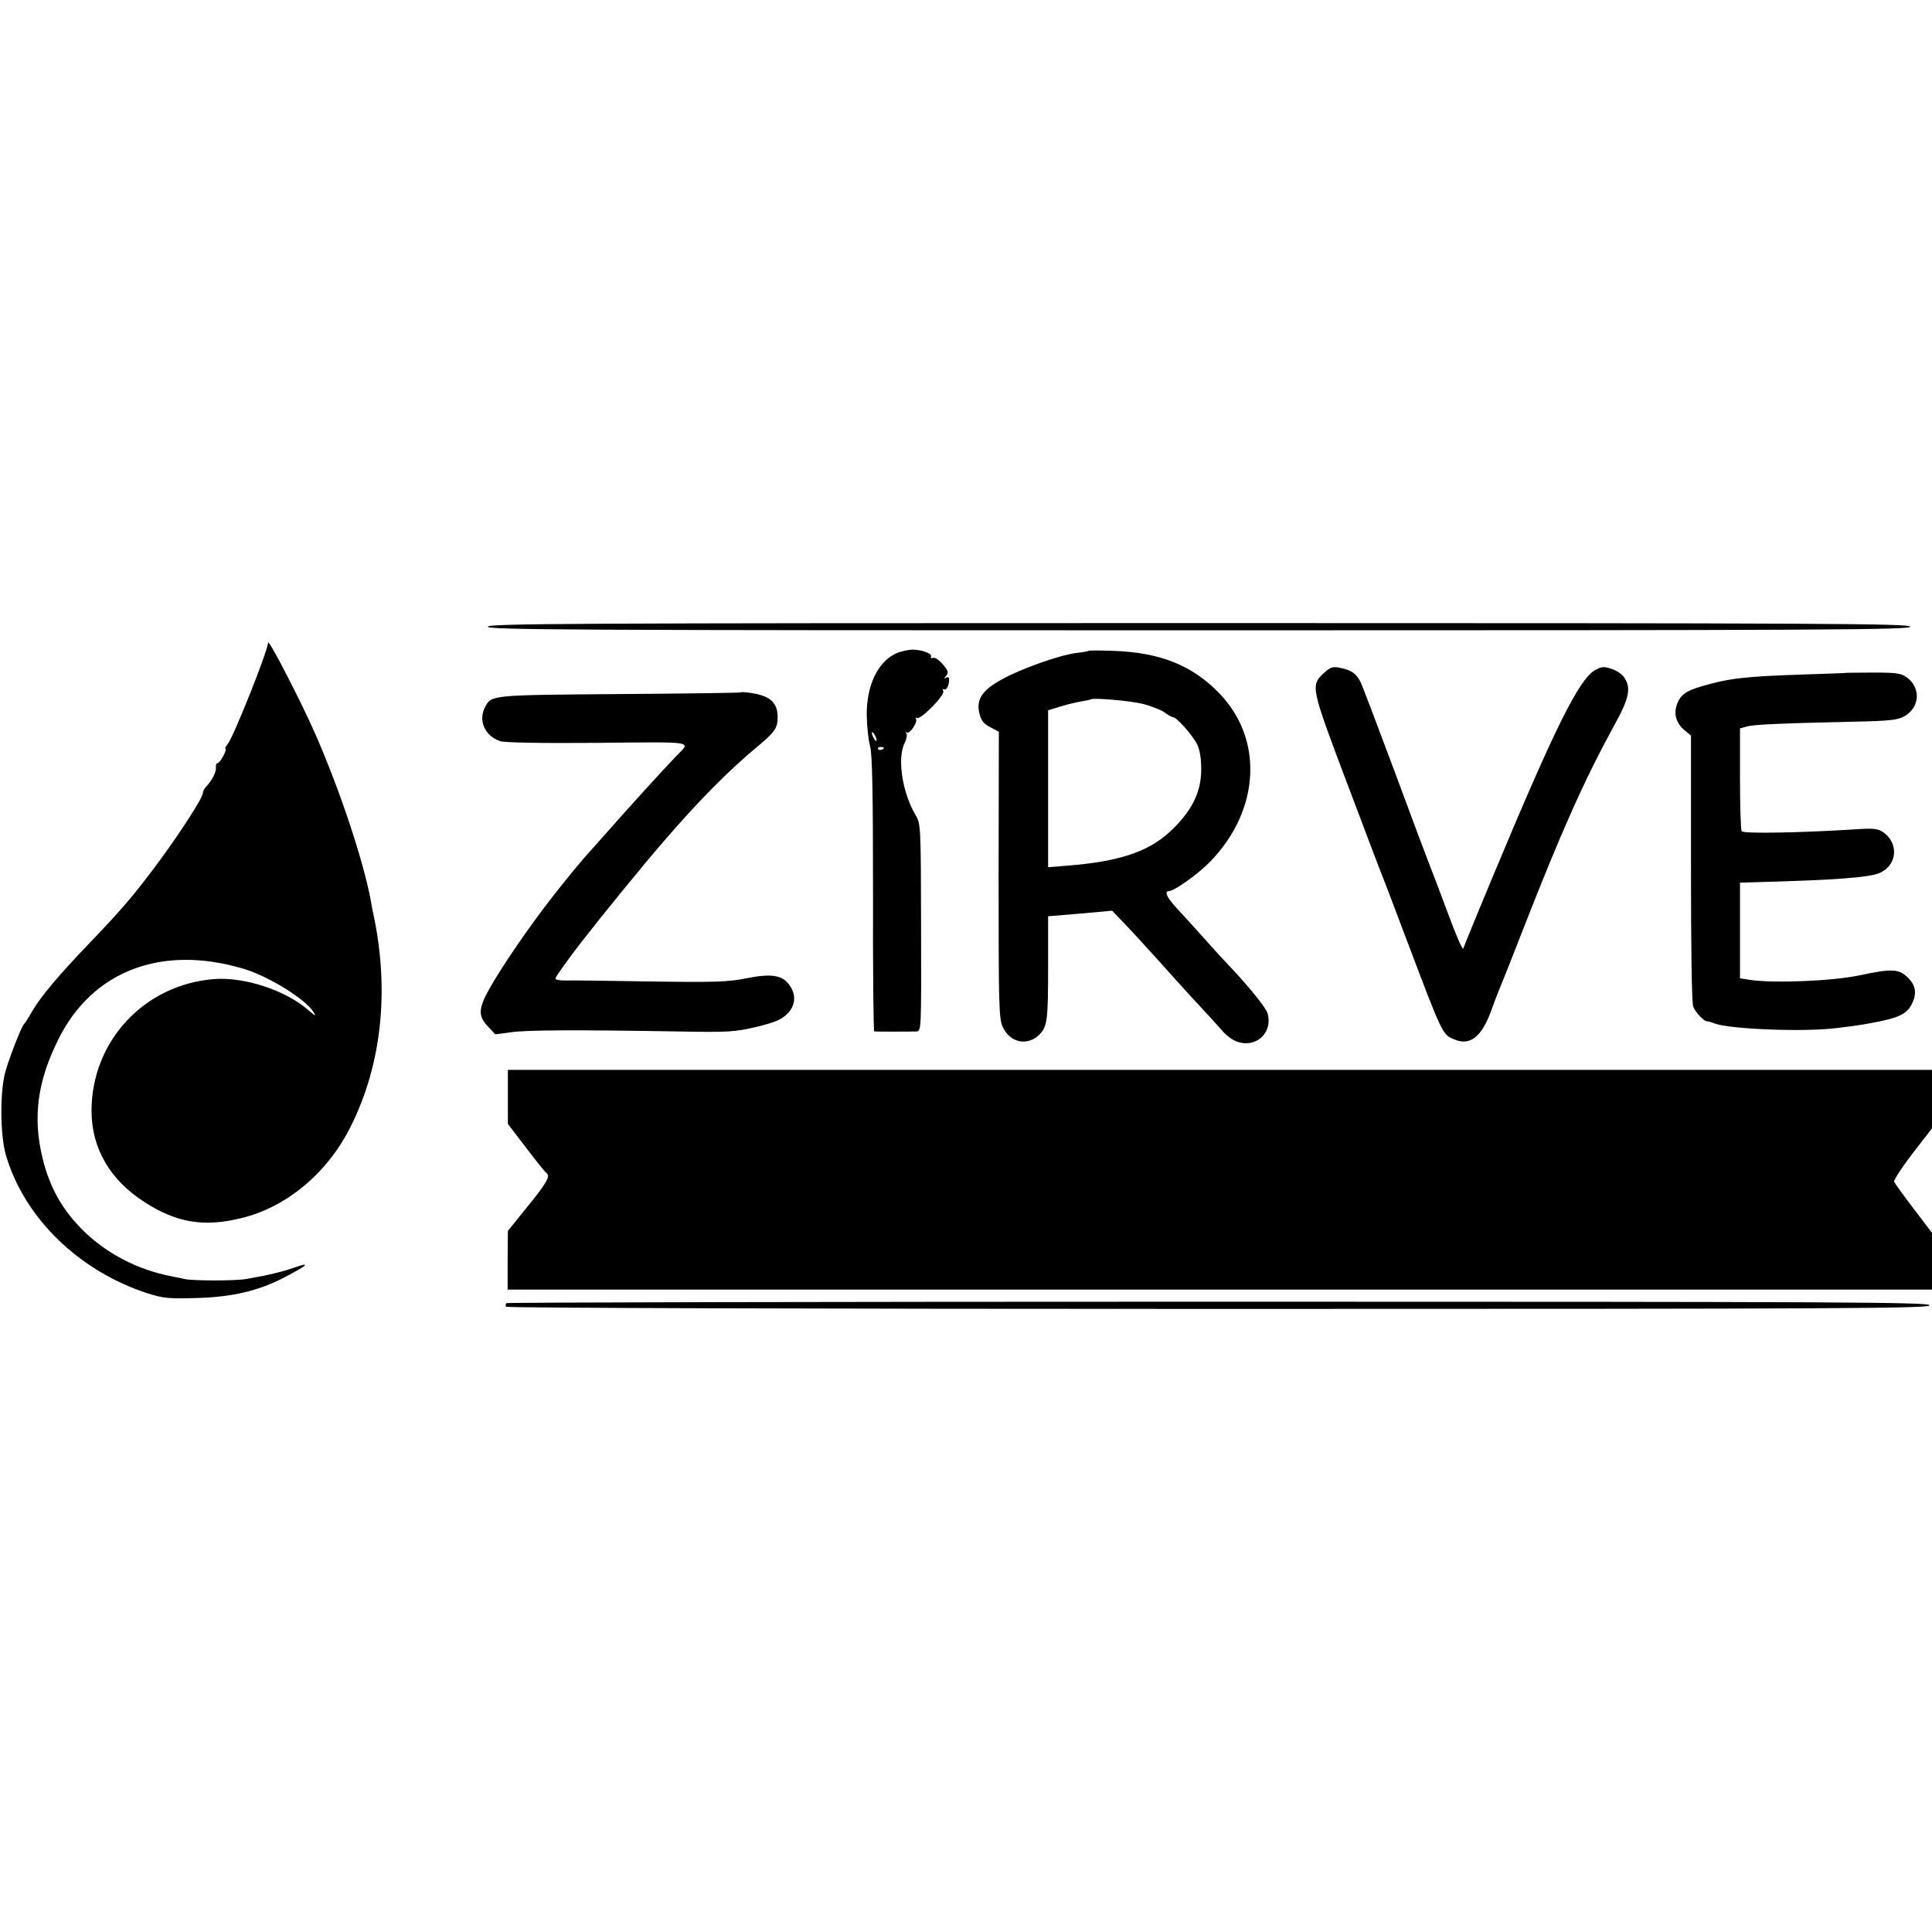 <?xml version="1.0" standalone="no"?>
<!DOCTYPE svg PUBLIC "-//W3C//DTD SVG 20010904//EN"
 "http://www.w3.org/TR/2001/REC-SVG-20010904/DTD/svg10.dtd">
<svg version="1.0" xmlns="http://www.w3.org/2000/svg"
 width="800pt" height="800pt" viewBox="0 0 800 800"
 preserveAspectRatio="xMidYMid meet">
<g transform="translate(0,800) scale(0.1,-0.1)"
fill="#000000" stroke="none">
<path d="M2020 5405 c0 -13 334 -15 2945 -15 2611 0 2945 2 2945 15 0 13 -334
15 -2945 15 -2611 0 -2945 -2 -2945 -15z"/>
<path d="M1110 5339 c0 -32 -145 -396 -168 -421 -8 -10 -12 -18 -8 -18 3 0 0
-13 -9 -30 -9 -16 -19 -30 -24 -30 -5 0 -8 -8 -7 -17 3 -18 -16 -55 -41 -81
-7 -7 -13 -19 -13 -26 0 -20 -102 -177 -197 -304 -97 -129 -142 -181 -277
-322 -120 -125 -197 -216 -232 -276 -15 -27 -31 -51 -34 -54 -10 -8 -58 -130
-77 -195 -24 -82 -23 -267 2 -350 77 -260 303 -479 588 -571 63 -20 88 -22
197 -19 150 4 260 29 370 87 96 50 109 64 38 39 -51 -18 -111 -32 -198 -47
-46 -8 -221 -8 -257 0 -15 4 -39 8 -52 11 -138 26 -268 93 -365 188 -88 87
-140 179 -170 302 -41 169 -21 318 66 492 141 284 429 393 768 291 103 -31
257 -126 289 -180 11 -18 7 -16 -23 10 -93 81 -262 137 -388 128 -290 -22
-509 -257 -509 -546 0 -154 76 -286 220 -378 130 -84 243 -104 396 -67 189 44
361 187 457 380 129 257 162 567 93 885 -3 14 -8 38 -10 53 -30 161 -125 448
-226 680 -59 136 -199 407 -199 386z"/>
<path d="M3712 5295 c-77 -34 -125 -134 -123 -260 1 -44 7 -101 14 -126 9 -33
12 -195 12 -612 -1 -312 2 -567 5 -568 8 -1 152 -1 175 0 20 1 20 7 19 430 -1
422 -1 429 -23 466 -56 96 -77 238 -44 301 7 15 10 31 6 38 -3 6 -2 8 2 3 11
-9 46 43 38 56 -3 6 -2 7 4 4 14 -9 115 93 109 110 -3 8 -2 12 3 9 10 -6 21
16 21 40 0 10 -5 12 -12 8 -10 -6 -10 -4 0 8 11 13 8 21 -14 47 -16 19 -33 30
-41 27 -8 -3 -11 -1 -8 4 8 13 -37 30 -78 30 -18 -1 -47 -7 -65 -15z m-82
-360 c0 -5 -5 -3 -10 5 -5 8 -10 20 -10 25 0 6 5 3 10 -5 5 -8 10 -19 10 -25z
m30 -31 c0 -8 -19 -13 -24 -6 -3 5 1 9 9 9 8 0 15 -2 15 -3z"/>
<path d="M4508 5305 c-2 -2 -25 -6 -53 -9 -72 -10 -230 -66 -308 -110 -82 -45
-106 -84 -91 -142 7 -28 18 -42 44 -55 l36 -19 -1 -592 c0 -539 1 -595 17
-630 30 -66 102 -81 152 -32 33 34 36 59 36 288 l0 202 133 11 132 12 50 -52
c28 -29 90 -97 140 -152 49 -55 106 -118 126 -140 78 -84 112 -121 133 -145
34 -41 68 -60 106 -60 64 1 107 59 89 123 -6 24 -82 117 -164 203 -11 11 -54
58 -95 104 -41 46 -94 104 -117 129 -42 45 -53 71 -33 71 22 0 123 72 173 124
205 213 220 506 35 696 -112 116 -247 169 -440 175 -53 2 -98 2 -100 0z m226
-220 c33 -9 73 -24 88 -35 15 -11 31 -20 36 -20 14 0 79 -73 98 -110 12 -24
18 -58 18 -105 0 -88 -32 -160 -108 -238 -96 -100 -219 -144 -453 -162 l-73
-6 0 325 0 325 53 16 c28 9 68 18 87 21 19 3 36 7 37 8 8 8 166 -6 217 -19z"/>
<path d="M5482 5213 c-56 -51 -54 -59 94 -451 74 -196 141 -373 149 -392 8
-19 52 -136 99 -260 150 -397 149 -394 198 -414 65 -28 114 11 153 120 14 38
29 78 34 89 5 11 51 126 101 255 159 406 251 611 375 838 61 110 70 153 41
196 -8 13 -32 30 -52 36 -32 11 -42 10 -68 -4 -68 -38 -169 -242 -429 -866
-63 -151 -116 -281 -118 -288 -3 -7 -31 58 -63 145 -32 87 -67 178 -77 203
-10 25 -75 198 -144 385 -70 187 -133 354 -141 370 -17 36 -39 51 -87 60 -29
6 -39 2 -65 -22z"/>
<path d="M7647 5214 c-1 -1 -83 -4 -182 -7 -235 -8 -304 -15 -416 -48 -71 -20
-95 -39 -108 -85 -10 -37 3 -73 36 -99 l25 -21 0 -544 c0 -328 3 -558 9 -577
8 -25 49 -67 61 -62 2 0 14 -4 28 -9 64 -24 371 -36 505 -19 98 12 107 14 175
27 84 17 116 33 135 70 23 44 19 78 -14 111 -38 38 -67 39 -203 10 -108 -23
-347 -33 -448 -19 -25 4 -45 7 -45 7 0 1 0 90 0 199 l0 197 65 2 c335 9 475
20 515 39 73 34 78 125 10 170 -20 13 -42 15 -112 10 -218 -14 -465 -19 -471
-8 -4 5 -7 104 -7 218 l0 208 30 8 c27 8 135 13 495 21 101 3 132 7 157 22 63
37 67 116 10 159 -24 18 -42 21 -138 21 -61 0 -111 -1 -112 -1z"/>
<path d="M3067 5133 c-2 -2 -229 -5 -504 -7 -532 -4 -528 -4 -554 -53 -30 -56
-2 -120 62 -142 17 -6 173 -9 404 -7 414 4 386 8 325 -55 -57 -59 -212 -230
-290 -319 -46 -52 -86 -97 -89 -100 -3 -3 -43 -50 -87 -105 -103 -127 -214
-284 -287 -404 -67 -112 -72 -143 -27 -191 l31 -33 67 9 c68 9 269 10 687 3
214 -4 237 -2 328 19 77 19 103 30 127 54 36 36 38 83 5 124 -29 37 -75 43
-175 23 -73 -15 -129 -17 -400 -13 -173 3 -332 5 -352 4 -21 0 -38 3 -38 8 0
7 55 84 112 157 93 119 247 308 331 405 143 167 274 300 395 400 71 59 82 76
82 120 0 60 -30 88 -107 100 -24 4 -44 5 -46 3z"/>
<path d="M2103 3458 l0 -112 75 -98 c41 -54 79 -101 83 -104 20 -12 5 -40 -75
-138 l-83 -103 -1 -122 0 -121 2949 0 2949 0 0 118 0 117 -76 100 c-42 55 -78
105 -81 112 -2 6 32 59 76 116 l81 105 0 121 0 121 -2948 0 -2949 0 0 -112z"/>
<path d="M2097 2604 c-4 -4 -4 -11 -1 -15 3 -5 1316 -9 2950 -9 2610 0 2944 2
2944 15 0 13 -334 15 -2943 15 -1619 0 -2947 -3 -2950 -6z"/>
</g>
</svg>
